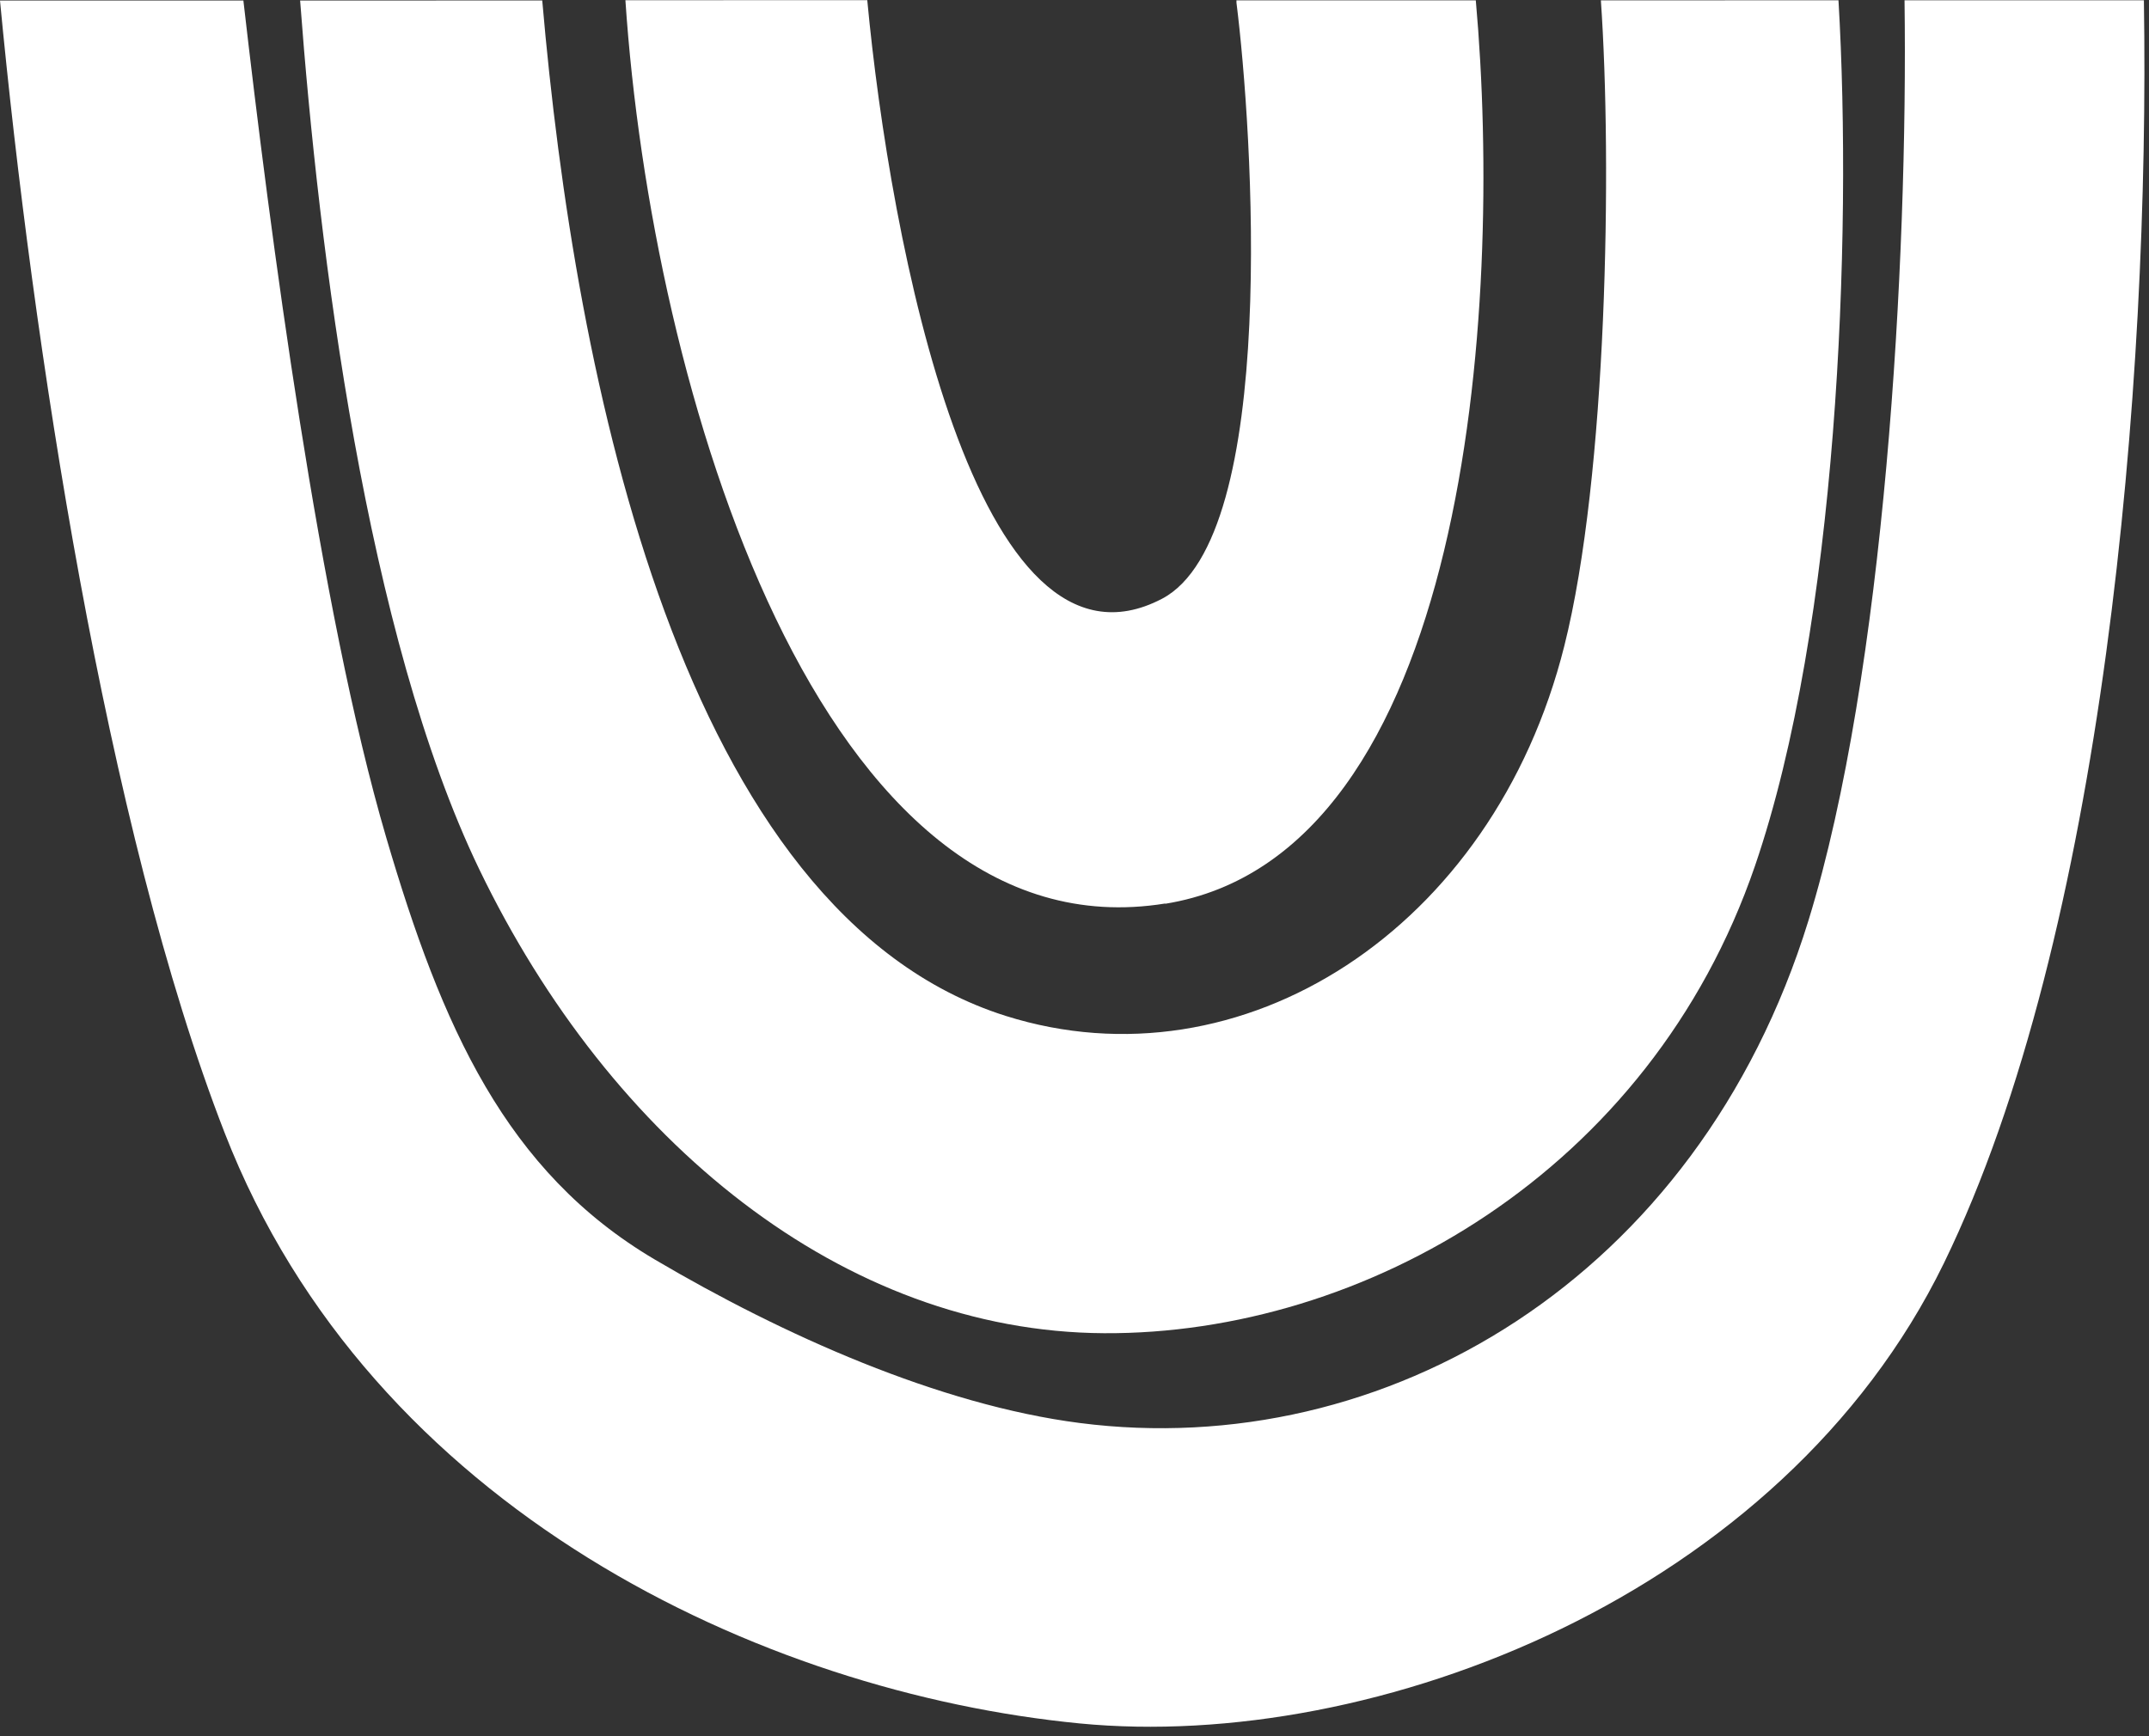 <?xml version="1.0" encoding="UTF-8"?> <svg xmlns="http://www.w3.org/2000/svg" width="99" height="80" viewBox="0 0 99 80" fill="none"><rect x="0" y="0" width="99" height="80" fill="#333333" stroke="none"/><g clip-path="url(#clip0_2539_124)"><path d="M53.681 41.644C67.565 39.395 69.274 14.416 67.987 0.016L56.961 0.017C56.961 0.017 56.961 0.087 56.961 0.122C57.691 5.903 58.955 24.752 53.529 27.591C44.956 32.076 40.996 11.095 39.953 0.008L28.811 0.01C30.005 17.874 37.784 44.207 53.681 41.632L53.681 41.644Z" fill="white"></path><path d="M80.847 39.903C84.641 28.838 85.344 11.066 84.695 0.014L73.749 0.015C74.271 7.522 74.041 21.911 72.064 29.767C68.78 42.859 57.176 50.228 46.334 46.812C31.407 42.099 26.486 17.481 24.98 0.022L13.826 0.023C14.684 11.528 16.873 29.253 22.081 40.061C28.134 52.607 38.85 61.364 50.86 61.432C62.8 61.5 76.013 54.002 80.847 39.903Z" fill="white"></path><path d="M89.551 58.206C96.919 43.075 99.045 17.749 98.765 0.012L87.738 0.013C87.901 12.039 86.828 31.004 83.312 42.416C78.201 58.972 63.739 67.374 49.738 65.569C43.259 64.735 36.062 61.515 30.172 58.041C23.299 53.987 20.347 47.302 17.789 38.579C14.71 28.083 12.44 10.729 11.212 0.024L1.19564e-09 0.025C1.483 15.654 4.876 38.141 10.351 52.204C17.099 69.558 35.104 77.99 49.74 79.413C63.324 80.732 82.079 73.523 89.551 58.206Z" fill="white"></path></g><defs><clipPath id="clip0_2539_124"><rect width="98.832" height="79.614" fill="white" transform="translate(0 0.014)"></rect></clipPath></defs></svg> 